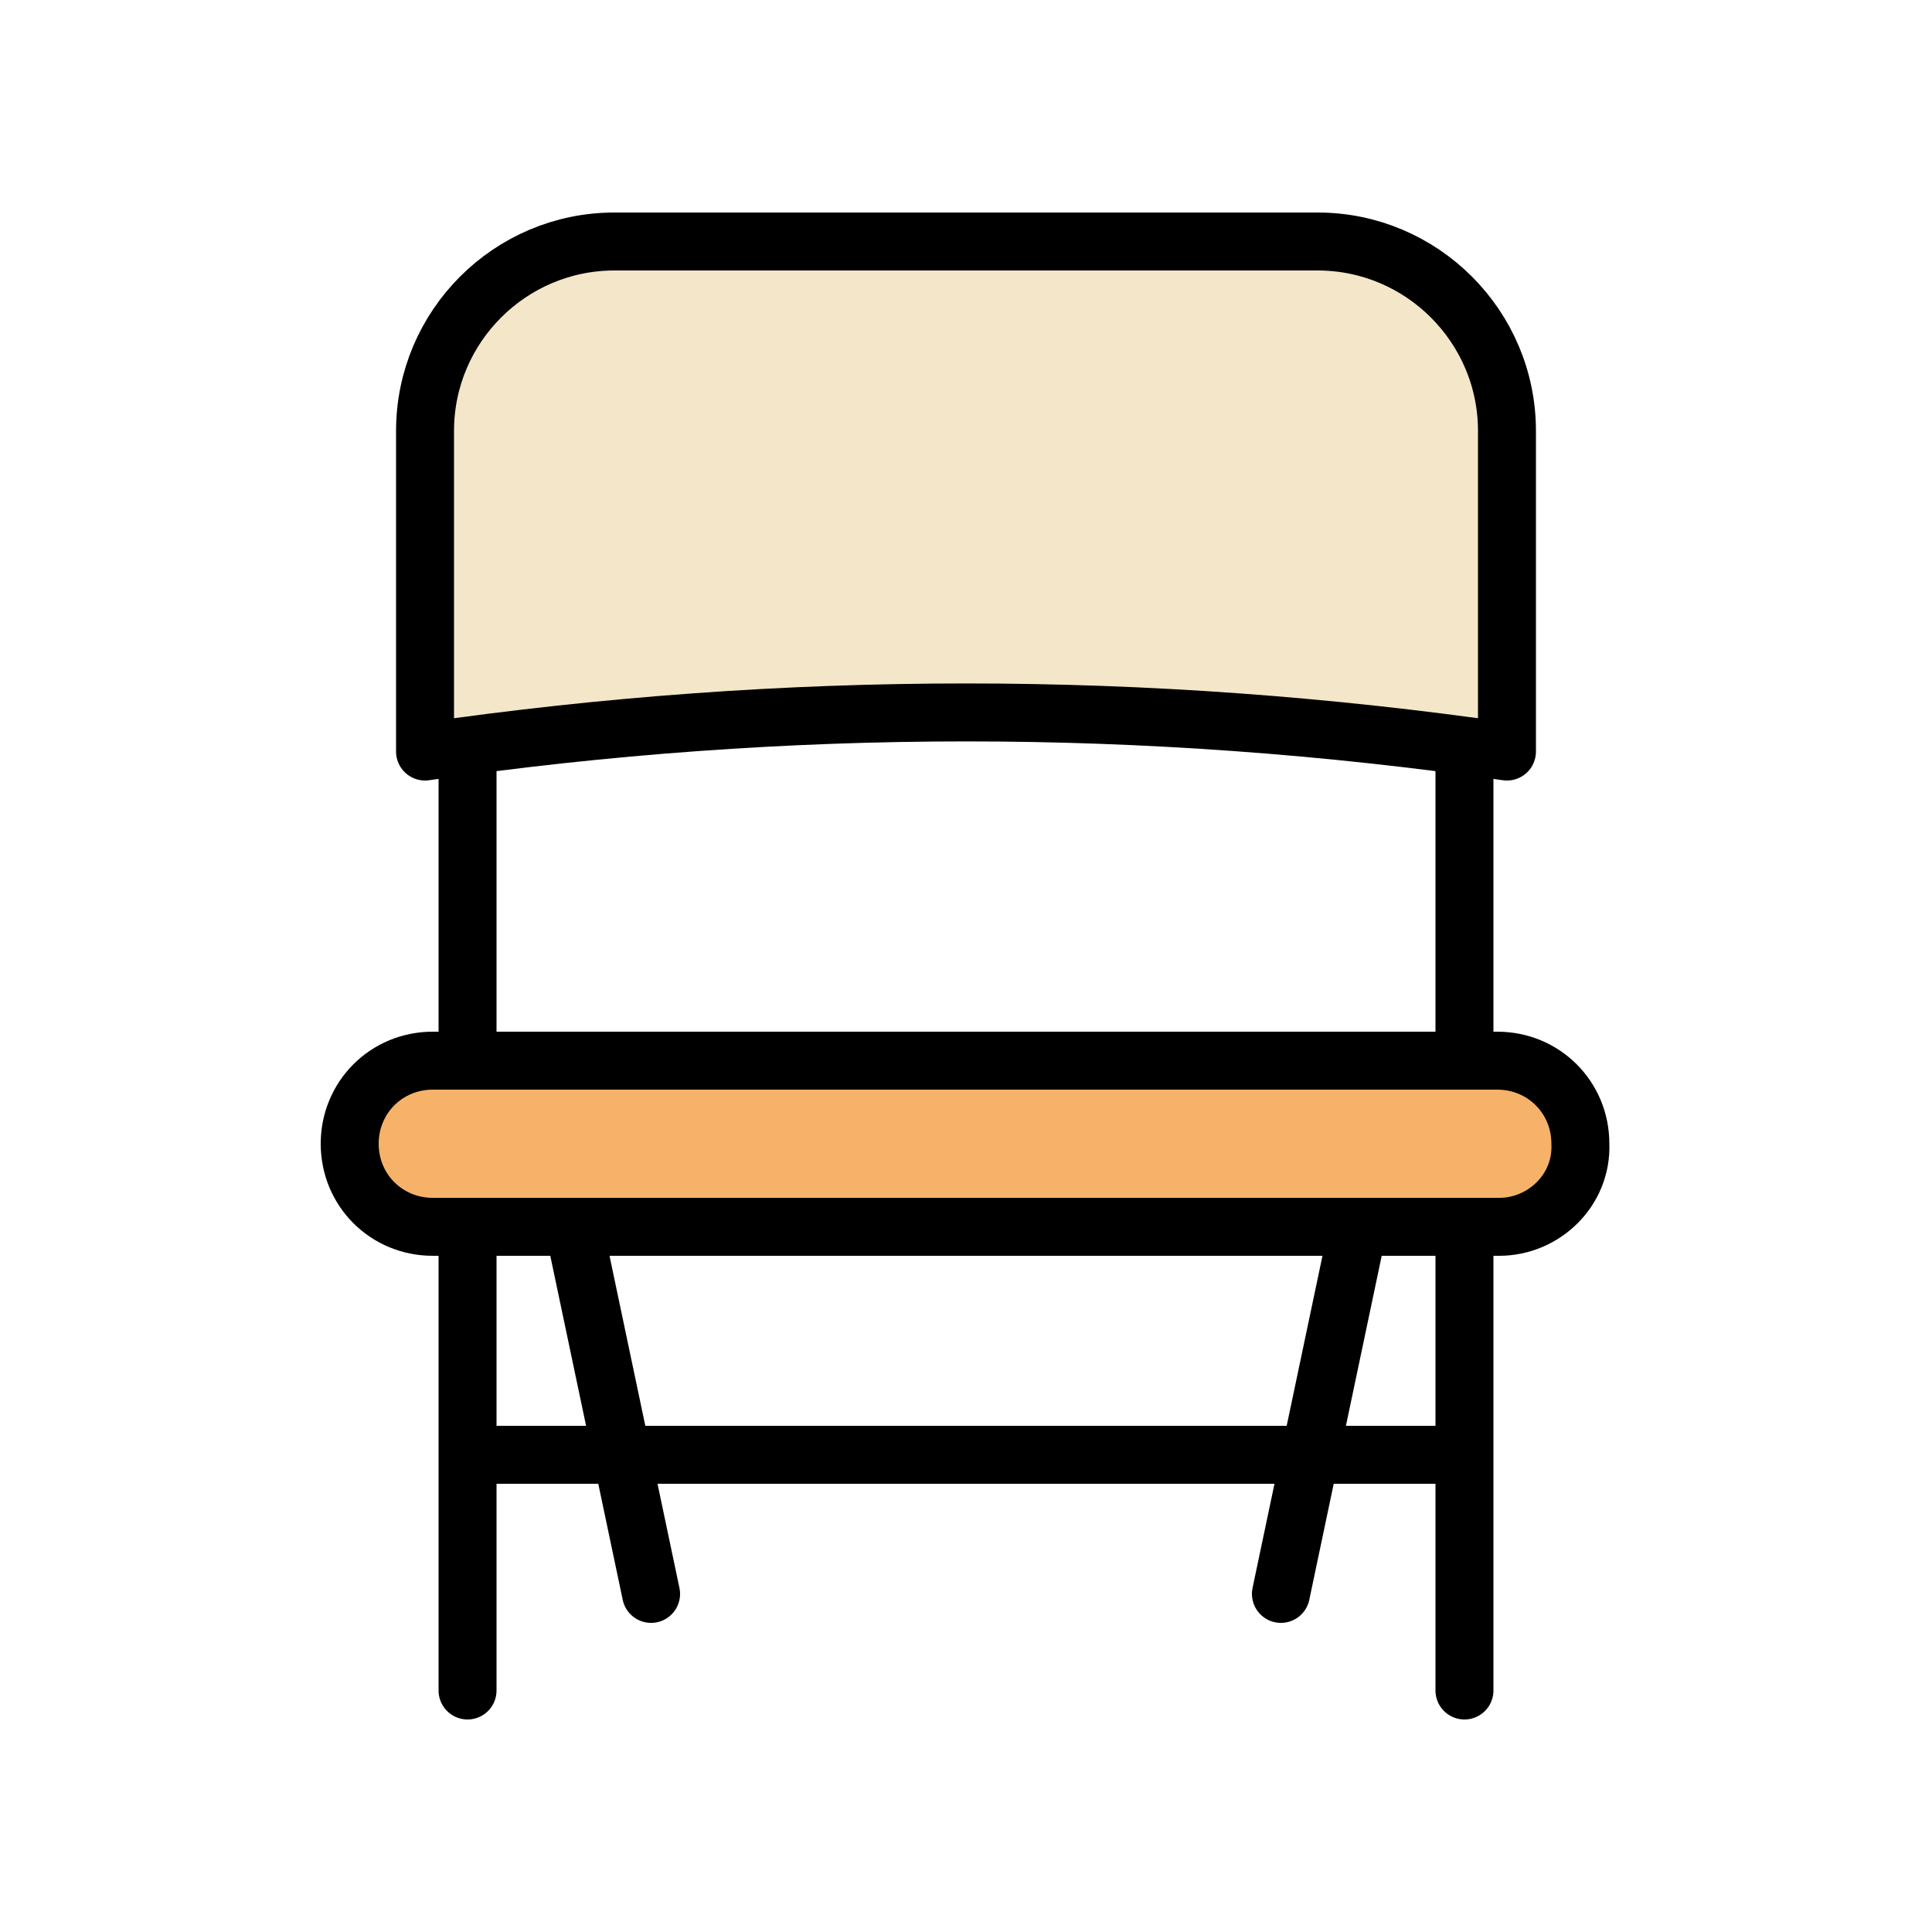 <svg xmlns="http://www.w3.org/2000/svg" viewBox="0 0 100 100"><style>.B{stroke:#000}.C{stroke-width:3}.D{stroke-linejoin:round}.E{stroke-miterlimit:10}.F{stroke-linecap:round}</style><g fill="none" class="B C D E F"><path d="m29.7 63.5 4 19m36.6-19-4 19m-42.1-19v24m51.6-24v24M24.2 75.3h51.6"/></g><path fill="#f4e6c8" d="M78 38.9c-18.7-2.7-37.3-2.7-56 0V22.3c0-5.4 4.4-9.8 9.8-9.8h36.4c5.4 0 9.8 4.4 9.8 9.8v16.6z" class="B C D E"/><path fill="none" d="M24.2 38.9v16m51.6-16v16" class="F B C D E"/><path fill="#f7b26a" d="M77.6 63.5H22.4c-2.4 0-4.3-1.9-4.3-4.3s1.9-4.3 4.3-4.3h55.1c2.4 0 4.3 1.9 4.3 4.3.1 2.4-1.9 4.3-4.2 4.3z" class="B C D E"/></svg>